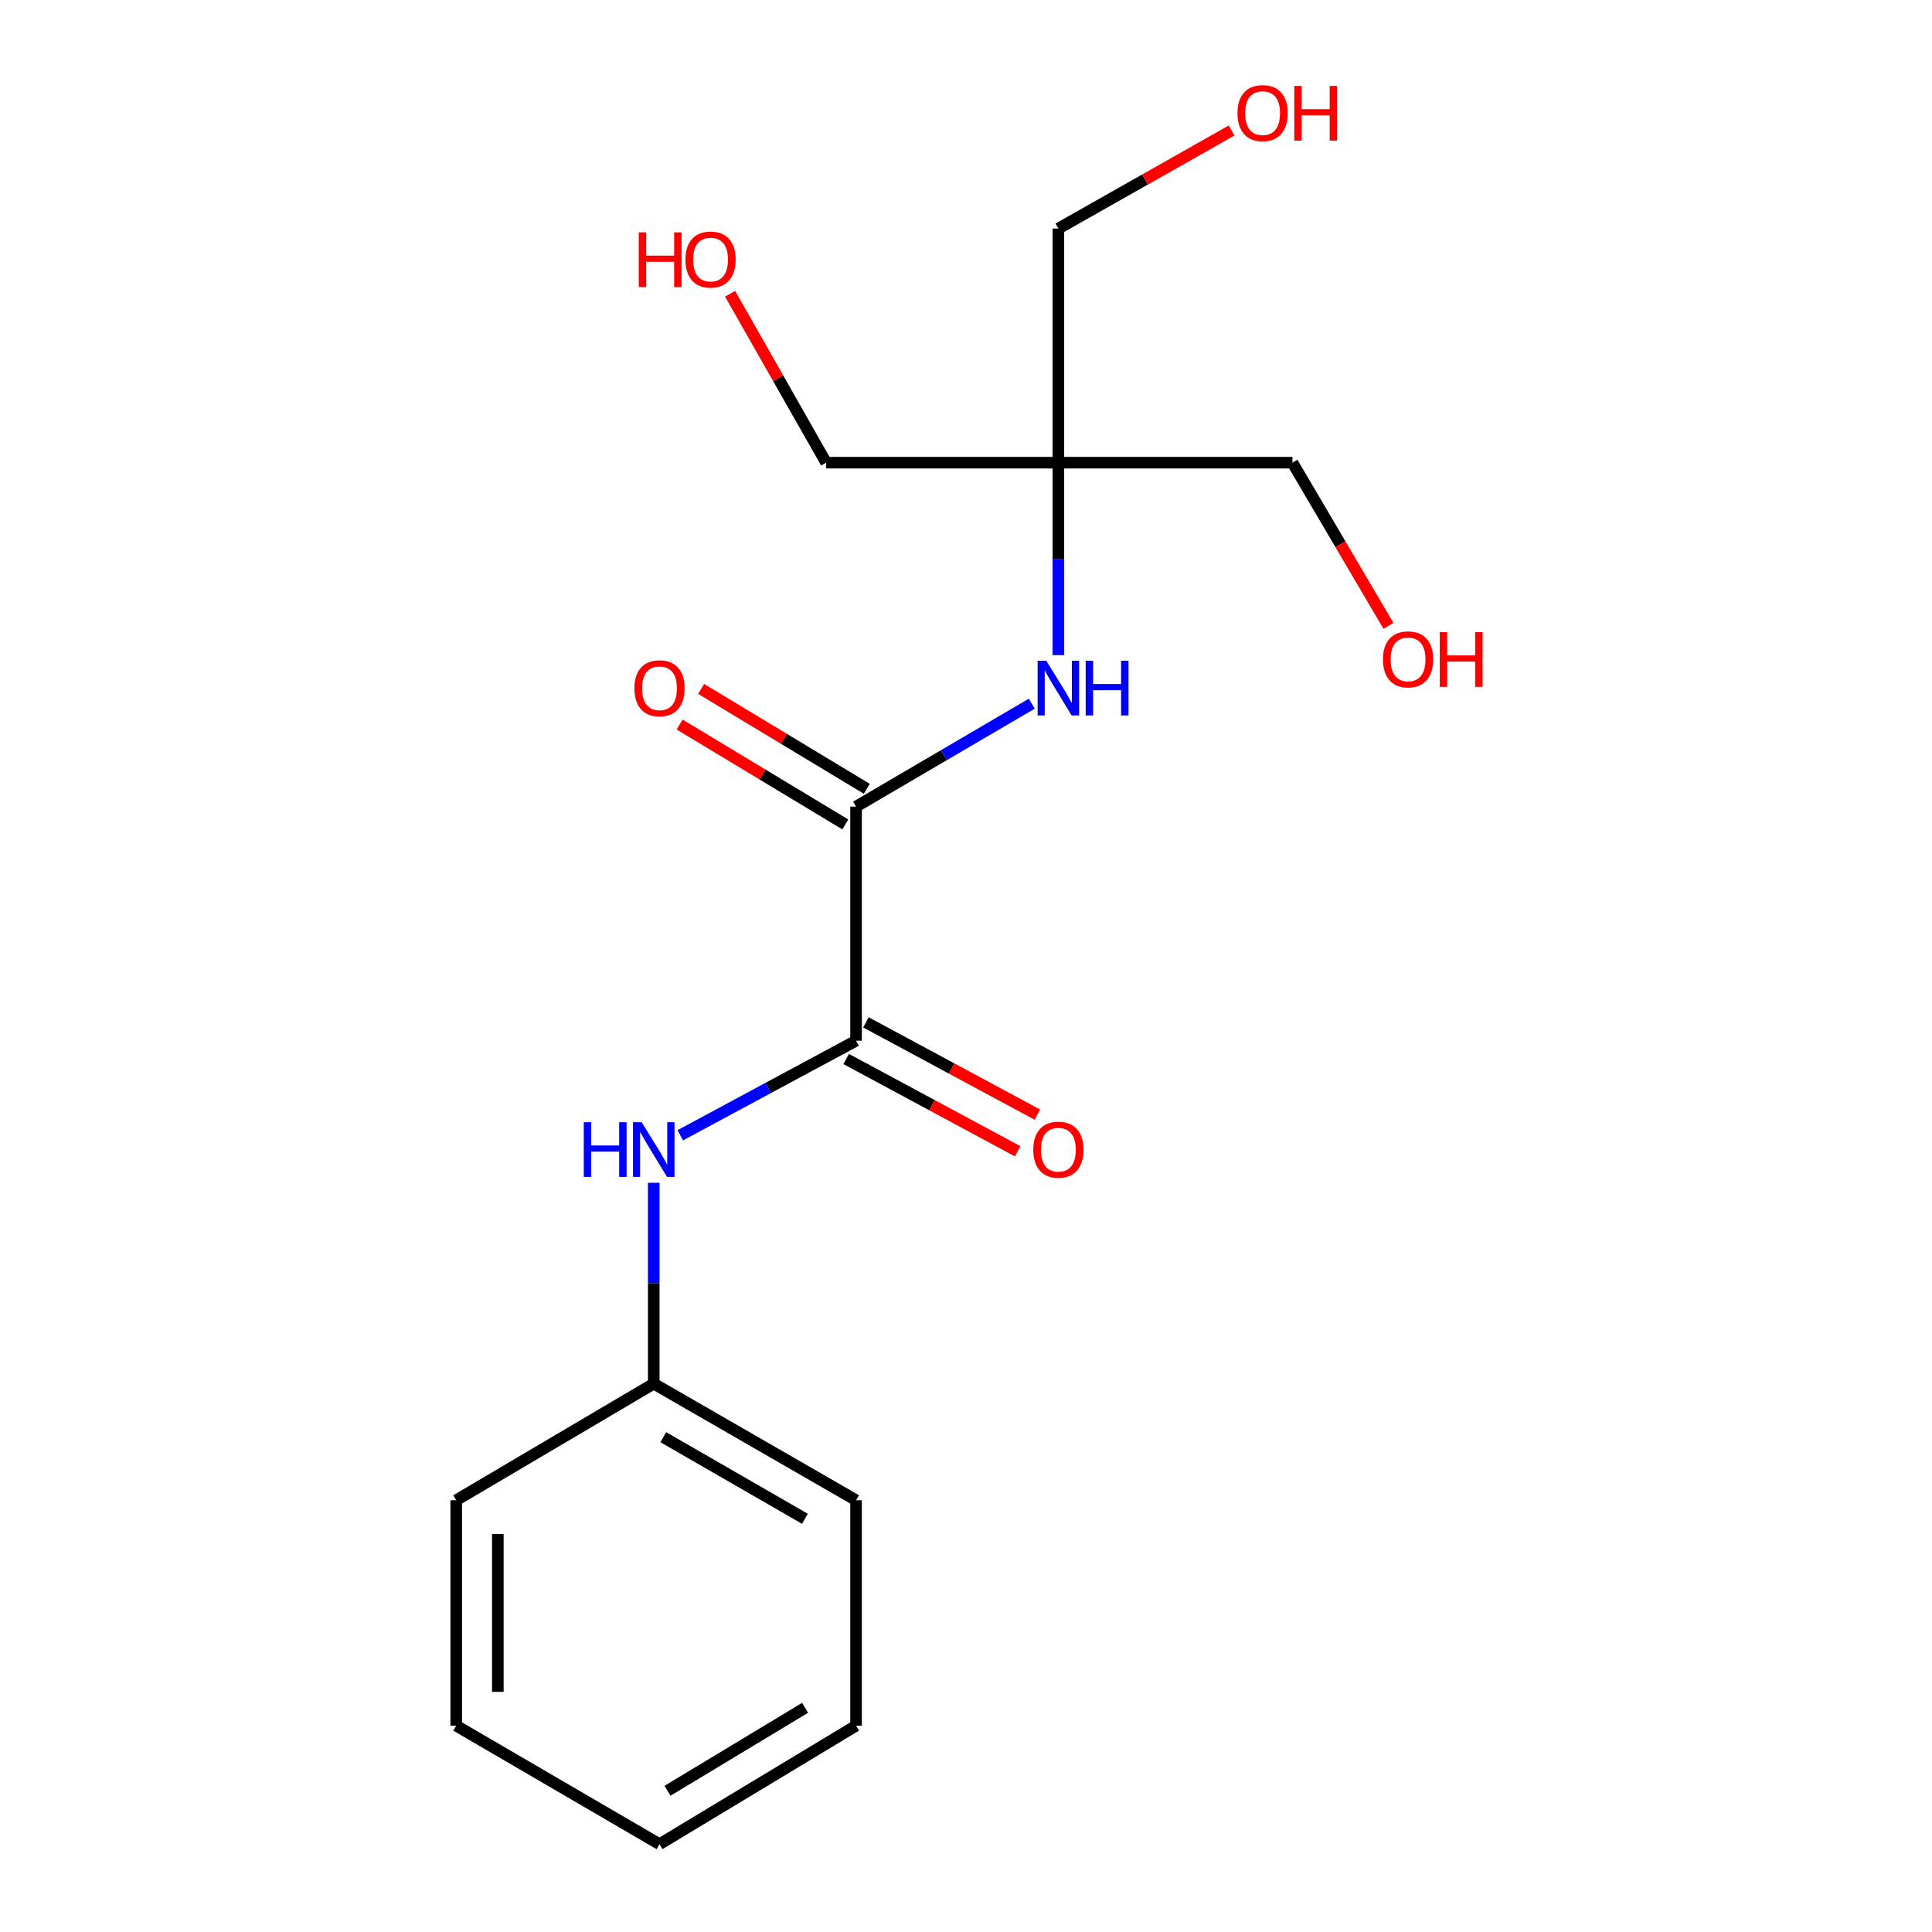 <?xml version='1.0' encoding='iso-8859-1'?>
<svg version='1.1' baseProfile='full'
              xmlns='http://www.w3.org/2000/svg'
                      xmlns:rdkit='http://www.rdkit.org/xml'
                      xmlns:xlink='http://www.w3.org/1999/xlink'
                  xml:space='preserve'
width='1000px' height='1000px' viewBox='0 0 1000 1000'>
<!-- END OF HEADER -->
<rect style='opacity:1.0;fill:#FFFFFF;stroke:none' width='1000' height='1000' x='0' y='0'> </rect>
<path class='bond-0' d='M 443.096,417.503 L 443.096,538.661' style='fill:none;fill-rule:evenodd;stroke:#000000;stroke-width:6px;stroke-linecap:butt;stroke-linejoin:miter;stroke-opacity:1' />
<path class='bond-1' d='M 443.096,417.503 L 488.567,390.868' style='fill:none;fill-rule:evenodd;stroke:#000000;stroke-width:6px;stroke-linecap:butt;stroke-linejoin:miter;stroke-opacity:1' />
<path class='bond-1' d='M 488.567,390.868 L 534.038,364.233' style='fill:none;fill-rule:evenodd;stroke:#0000FF;stroke-width:6px;stroke-linecap:butt;stroke-linejoin:miter;stroke-opacity:1' />
<path class='bond-5' d='M 448.656,408.28 L 405.773,382.425' style='fill:none;fill-rule:evenodd;stroke:#000000;stroke-width:6px;stroke-linecap:butt;stroke-linejoin:miter;stroke-opacity:1' />
<path class='bond-5' d='M 405.773,382.425 L 362.89,356.57' style='fill:none;fill-rule:evenodd;stroke:#FF0000;stroke-width:6px;stroke-linecap:butt;stroke-linejoin:miter;stroke-opacity:1' />
<path class='bond-5' d='M 437.535,426.726 L 394.652,400.871' style='fill:none;fill-rule:evenodd;stroke:#000000;stroke-width:6px;stroke-linecap:butt;stroke-linejoin:miter;stroke-opacity:1' />
<path class='bond-5' d='M 394.652,400.871 L 351.768,375.016' style='fill:none;fill-rule:evenodd;stroke:#FF0000;stroke-width:6px;stroke-linecap:butt;stroke-linejoin:miter;stroke-opacity:1' />
<path class='bond-3' d='M 443.096,538.661 L 397.594,563.146' style='fill:none;fill-rule:evenodd;stroke:#000000;stroke-width:6px;stroke-linecap:butt;stroke-linejoin:miter;stroke-opacity:1' />
<path class='bond-3' d='M 397.594,563.146 L 352.092,587.631' style='fill:none;fill-rule:evenodd;stroke:#0000FF;stroke-width:6px;stroke-linecap:butt;stroke-linejoin:miter;stroke-opacity:1' />
<path class='bond-4' d='M 437.992,548.145 L 482.364,572.021' style='fill:none;fill-rule:evenodd;stroke:#000000;stroke-width:6px;stroke-linecap:butt;stroke-linejoin:miter;stroke-opacity:1' />
<path class='bond-4' d='M 482.364,572.021 L 526.735,595.898' style='fill:none;fill-rule:evenodd;stroke:#FF0000;stroke-width:6px;stroke-linecap:butt;stroke-linejoin:miter;stroke-opacity:1' />
<path class='bond-4' d='M 448.199,529.177 L 492.57,553.054' style='fill:none;fill-rule:evenodd;stroke:#000000;stroke-width:6px;stroke-linecap:butt;stroke-linejoin:miter;stroke-opacity:1' />
<path class='bond-4' d='M 492.57,553.054 L 536.942,576.931' style='fill:none;fill-rule:evenodd;stroke:#FF0000;stroke-width:6px;stroke-linecap:butt;stroke-linejoin:miter;stroke-opacity:1' />
<path class='bond-2' d='M 547.812,339.088 L 547.812,289.285' style='fill:none;fill-rule:evenodd;stroke:#0000FF;stroke-width:6px;stroke-linecap:butt;stroke-linejoin:miter;stroke-opacity:1' />
<path class='bond-2' d='M 547.812,289.285 L 547.812,239.482' style='fill:none;fill-rule:evenodd;stroke:#000000;stroke-width:6px;stroke-linecap:butt;stroke-linejoin:miter;stroke-opacity:1' />
<path class='bond-7' d='M 547.812,239.482 L 427.623,239.482' style='fill:none;fill-rule:evenodd;stroke:#000000;stroke-width:6px;stroke-linecap:butt;stroke-linejoin:miter;stroke-opacity:1' />
<path class='bond-8' d='M 547.812,239.482 L 547.812,118.301' style='fill:none;fill-rule:evenodd;stroke:#000000;stroke-width:6px;stroke-linecap:butt;stroke-linejoin:miter;stroke-opacity:1' />
<path class='bond-9' d='M 547.812,239.482 L 668.969,239.482' style='fill:none;fill-rule:evenodd;stroke:#000000;stroke-width:6px;stroke-linecap:butt;stroke-linejoin:miter;stroke-opacity:1' />
<path class='bond-6' d='M 338.38,612.199 L 338.38,664.189' style='fill:none;fill-rule:evenodd;stroke:#0000FF;stroke-width:6px;stroke-linecap:butt;stroke-linejoin:miter;stroke-opacity:1' />
<path class='bond-6' d='M 338.38,664.189 L 338.38,716.179' style='fill:none;fill-rule:evenodd;stroke:#000000;stroke-width:6px;stroke-linecap:butt;stroke-linejoin:miter;stroke-opacity:1' />
<path class='bond-13' d='M 338.38,716.179 L 443.096,776.513' style='fill:none;fill-rule:evenodd;stroke:#000000;stroke-width:6px;stroke-linecap:butt;stroke-linejoin:miter;stroke-opacity:1' />
<path class='bond-13' d='M 343.334,743.892 L 416.635,786.126' style='fill:none;fill-rule:evenodd;stroke:#000000;stroke-width:6px;stroke-linecap:butt;stroke-linejoin:miter;stroke-opacity:1' />
<path class='bond-14' d='M 338.38,716.179 L 236.141,776.513' style='fill:none;fill-rule:evenodd;stroke:#000000;stroke-width:6px;stroke-linecap:butt;stroke-linejoin:miter;stroke-opacity:1' />
<path class='bond-10' d='M 427.623,239.482 L 402.76,195.766' style='fill:none;fill-rule:evenodd;stroke:#000000;stroke-width:6px;stroke-linecap:butt;stroke-linejoin:miter;stroke-opacity:1' />
<path class='bond-10' d='M 402.76,195.766 L 377.896,152.05' style='fill:none;fill-rule:evenodd;stroke:#FF0000;stroke-width:6px;stroke-linecap:butt;stroke-linejoin:miter;stroke-opacity:1' />
<path class='bond-12' d='M 547.812,118.301 L 592.648,92.924' style='fill:none;fill-rule:evenodd;stroke:#000000;stroke-width:6px;stroke-linecap:butt;stroke-linejoin:miter;stroke-opacity:1' />
<path class='bond-12' d='M 592.648,92.924 L 637.484,67.547' style='fill:none;fill-rule:evenodd;stroke:#FF0000;stroke-width:6px;stroke-linecap:butt;stroke-linejoin:miter;stroke-opacity:1' />
<path class='bond-11' d='M 668.969,239.482 L 693.811,281.709' style='fill:none;fill-rule:evenodd;stroke:#000000;stroke-width:6px;stroke-linecap:butt;stroke-linejoin:miter;stroke-opacity:1' />
<path class='bond-11' d='M 693.811,281.709 L 718.652,323.936' style='fill:none;fill-rule:evenodd;stroke:#FF0000;stroke-width:6px;stroke-linecap:butt;stroke-linejoin:miter;stroke-opacity:1' />
<path class='bond-16' d='M 443.096,776.513 L 443.096,893.207' style='fill:none;fill-rule:evenodd;stroke:#000000;stroke-width:6px;stroke-linecap:butt;stroke-linejoin:miter;stroke-opacity:1' />
<path class='bond-15' d='M 236.141,776.513 L 236.141,893.207' style='fill:none;fill-rule:evenodd;stroke:#000000;stroke-width:6px;stroke-linecap:butt;stroke-linejoin:miter;stroke-opacity:1' />
<path class='bond-15' d='M 257.68,794.017 L 257.68,875.703' style='fill:none;fill-rule:evenodd;stroke:#000000;stroke-width:6px;stroke-linecap:butt;stroke-linejoin:miter;stroke-opacity:1' />
<path class='bond-17' d='M 236.141,893.207 L 341.359,954.545' style='fill:none;fill-rule:evenodd;stroke:#000000;stroke-width:6px;stroke-linecap:butt;stroke-linejoin:miter;stroke-opacity:1' />
<path class='bond-18' d='M 443.096,893.207 L 341.359,954.545' style='fill:none;fill-rule:evenodd;stroke:#000000;stroke-width:6px;stroke-linecap:butt;stroke-linejoin:miter;stroke-opacity:1' />
<path class='bond-18' d='M 416.714,883.962 L 345.498,926.899' style='fill:none;fill-rule:evenodd;stroke:#000000;stroke-width:6px;stroke-linecap:butt;stroke-linejoin:miter;stroke-opacity:1' />
<path  class='atom-2' d='M 541.552 342.005
L 550.832 357.005
Q 551.752 358.485, 553.232 361.165
Q 554.712 363.845, 554.792 364.005
L 554.792 342.005
L 558.552 342.005
L 558.552 370.325
L 554.672 370.325
L 544.712 353.925
Q 543.552 352.005, 542.312 349.805
Q 541.112 347.605, 540.752 346.925
L 540.752 370.325
L 537.072 370.325
L 537.072 342.005
L 541.552 342.005
' fill='#0000FF'/>
<path  class='atom-2' d='M 561.952 342.005
L 565.792 342.005
L 565.792 354.045
L 580.272 354.045
L 580.272 342.005
L 584.112 342.005
L 584.112 370.325
L 580.272 370.325
L 580.272 357.245
L 565.792 357.245
L 565.792 370.325
L 561.952 370.325
L 561.952 342.005
' fill='#0000FF'/>
<path  class='atom-4' d='M 302.16 580.85
L 306 580.85
L 306 592.89
L 320.48 592.89
L 320.48 580.85
L 324.32 580.85
L 324.32 609.17
L 320.48 609.17
L 320.48 596.09
L 306 596.09
L 306 609.17
L 302.16 609.17
L 302.16 580.85
' fill='#0000FF'/>
<path  class='atom-4' d='M 332.12 580.85
L 341.4 595.85
Q 342.32 597.33, 343.8 600.01
Q 345.28 602.69, 345.36 602.85
L 345.36 580.85
L 349.12 580.85
L 349.12 609.17
L 345.24 609.17
L 335.28 592.77
Q 334.12 590.85, 332.88 588.65
Q 331.68 586.45, 331.32 585.77
L 331.32 609.17
L 327.64 609.17
L 327.64 580.85
L 332.12 580.85
' fill='#0000FF'/>
<path  class='atom-5' d='M 534.812 595.09
Q 534.812 588.29, 538.172 584.49
Q 541.532 580.69, 547.812 580.69
Q 554.092 580.69, 557.452 584.49
Q 560.812 588.29, 560.812 595.09
Q 560.812 601.97, 557.412 605.89
Q 554.012 609.77, 547.812 609.77
Q 541.572 609.77, 538.172 605.89
Q 534.812 602.01, 534.812 595.09
M 547.812 606.57
Q 552.132 606.57, 554.452 603.69
Q 556.812 600.77, 556.812 595.09
Q 556.812 589.53, 554.452 586.73
Q 552.132 583.89, 547.812 583.89
Q 543.492 583.89, 541.132 586.69
Q 538.812 589.49, 538.812 595.09
Q 538.812 600.81, 541.132 603.69
Q 543.492 606.57, 547.812 606.57
' fill='#FF0000'/>
<path  class='atom-6' d='M 328.359 356.245
Q 328.359 349.445, 331.719 345.645
Q 335.079 341.845, 341.359 341.845
Q 347.639 341.845, 350.999 345.645
Q 354.359 349.445, 354.359 356.245
Q 354.359 363.125, 350.959 367.045
Q 347.559 370.925, 341.359 370.925
Q 335.119 370.925, 331.719 367.045
Q 328.359 363.165, 328.359 356.245
M 341.359 367.725
Q 345.679 367.725, 347.999 364.845
Q 350.359 361.925, 350.359 356.245
Q 350.359 350.685, 347.999 347.885
Q 345.679 345.045, 341.359 345.045
Q 337.039 345.045, 334.679 347.845
Q 332.359 350.645, 332.359 356.245
Q 332.359 361.965, 334.679 364.845
Q 337.039 367.725, 341.359 367.725
' fill='#FF0000'/>
<path  class='atom-11' d='M 330.62 120.264
L 334.46 120.264
L 334.46 132.304
L 348.94 132.304
L 348.94 120.264
L 352.78 120.264
L 352.78 148.584
L 348.94 148.584
L 348.94 135.504
L 334.46 135.504
L 334.46 148.584
L 330.62 148.584
L 330.62 120.264
' fill='#FF0000'/>
<path  class='atom-11' d='M 354.78 134.344
Q 354.78 127.544, 358.14 123.744
Q 361.5 119.944, 367.78 119.944
Q 374.06 119.944, 377.42 123.744
Q 380.78 127.544, 380.78 134.344
Q 380.78 141.224, 377.38 145.144
Q 373.98 149.024, 367.78 149.024
Q 361.54 149.024, 358.14 145.144
Q 354.78 141.264, 354.78 134.344
M 367.78 145.824
Q 372.1 145.824, 374.42 142.944
Q 376.78 140.024, 376.78 134.344
Q 376.78 128.784, 374.42 125.984
Q 372.1 123.144, 367.78 123.144
Q 363.46 123.144, 361.1 125.944
Q 358.78 128.744, 358.78 134.344
Q 358.78 140.064, 361.1 142.944
Q 363.46 145.824, 367.78 145.824
' fill='#FF0000'/>
<path  class='atom-12' d='M 715.812 341.287
Q 715.812 334.487, 719.172 330.687
Q 722.532 326.887, 728.812 326.887
Q 735.092 326.887, 738.452 330.687
Q 741.812 334.487, 741.812 341.287
Q 741.812 348.167, 738.412 352.087
Q 735.012 355.967, 728.812 355.967
Q 722.572 355.967, 719.172 352.087
Q 715.812 348.207, 715.812 341.287
M 728.812 352.767
Q 733.132 352.767, 735.452 349.887
Q 737.812 346.967, 737.812 341.287
Q 737.812 335.727, 735.452 332.927
Q 733.132 330.087, 728.812 330.087
Q 724.492 330.087, 722.132 332.887
Q 719.812 335.687, 719.812 341.287
Q 719.812 347.007, 722.132 349.887
Q 724.492 352.767, 728.812 352.767
' fill='#FF0000'/>
<path  class='atom-12' d='M 745.212 327.207
L 749.052 327.207
L 749.052 339.247
L 763.532 339.247
L 763.532 327.207
L 767.372 327.207
L 767.372 355.527
L 763.532 355.527
L 763.532 342.447
L 749.052 342.447
L 749.052 355.527
L 745.212 355.527
L 745.212 327.207
' fill='#FF0000'/>
<path  class='atom-13' d='M 640.521 58.55
Q 640.521 51.75, 643.881 47.95
Q 647.241 44.15, 653.521 44.15
Q 659.801 44.15, 663.161 47.95
Q 666.521 51.75, 666.521 58.55
Q 666.521 65.43, 663.121 69.35
Q 659.721 73.23, 653.521 73.23
Q 647.281 73.23, 643.881 69.35
Q 640.521 65.47, 640.521 58.55
M 653.521 70.03
Q 657.841 70.03, 660.161 67.15
Q 662.521 64.23, 662.521 58.55
Q 662.521 52.99, 660.161 50.19
Q 657.841 47.35, 653.521 47.35
Q 649.201 47.35, 646.841 50.15
Q 644.521 52.95, 644.521 58.55
Q 644.521 64.27, 646.841 67.15
Q 649.201 70.03, 653.521 70.03
' fill='#FF0000'/>
<path  class='atom-13' d='M 669.921 44.47
L 673.761 44.47
L 673.761 56.51
L 688.241 56.51
L 688.241 44.47
L 692.081 44.47
L 692.081 72.79
L 688.241 72.79
L 688.241 59.71
L 673.761 59.71
L 673.761 72.79
L 669.921 72.79
L 669.921 44.47
' fill='#FF0000'/>
</svg>
